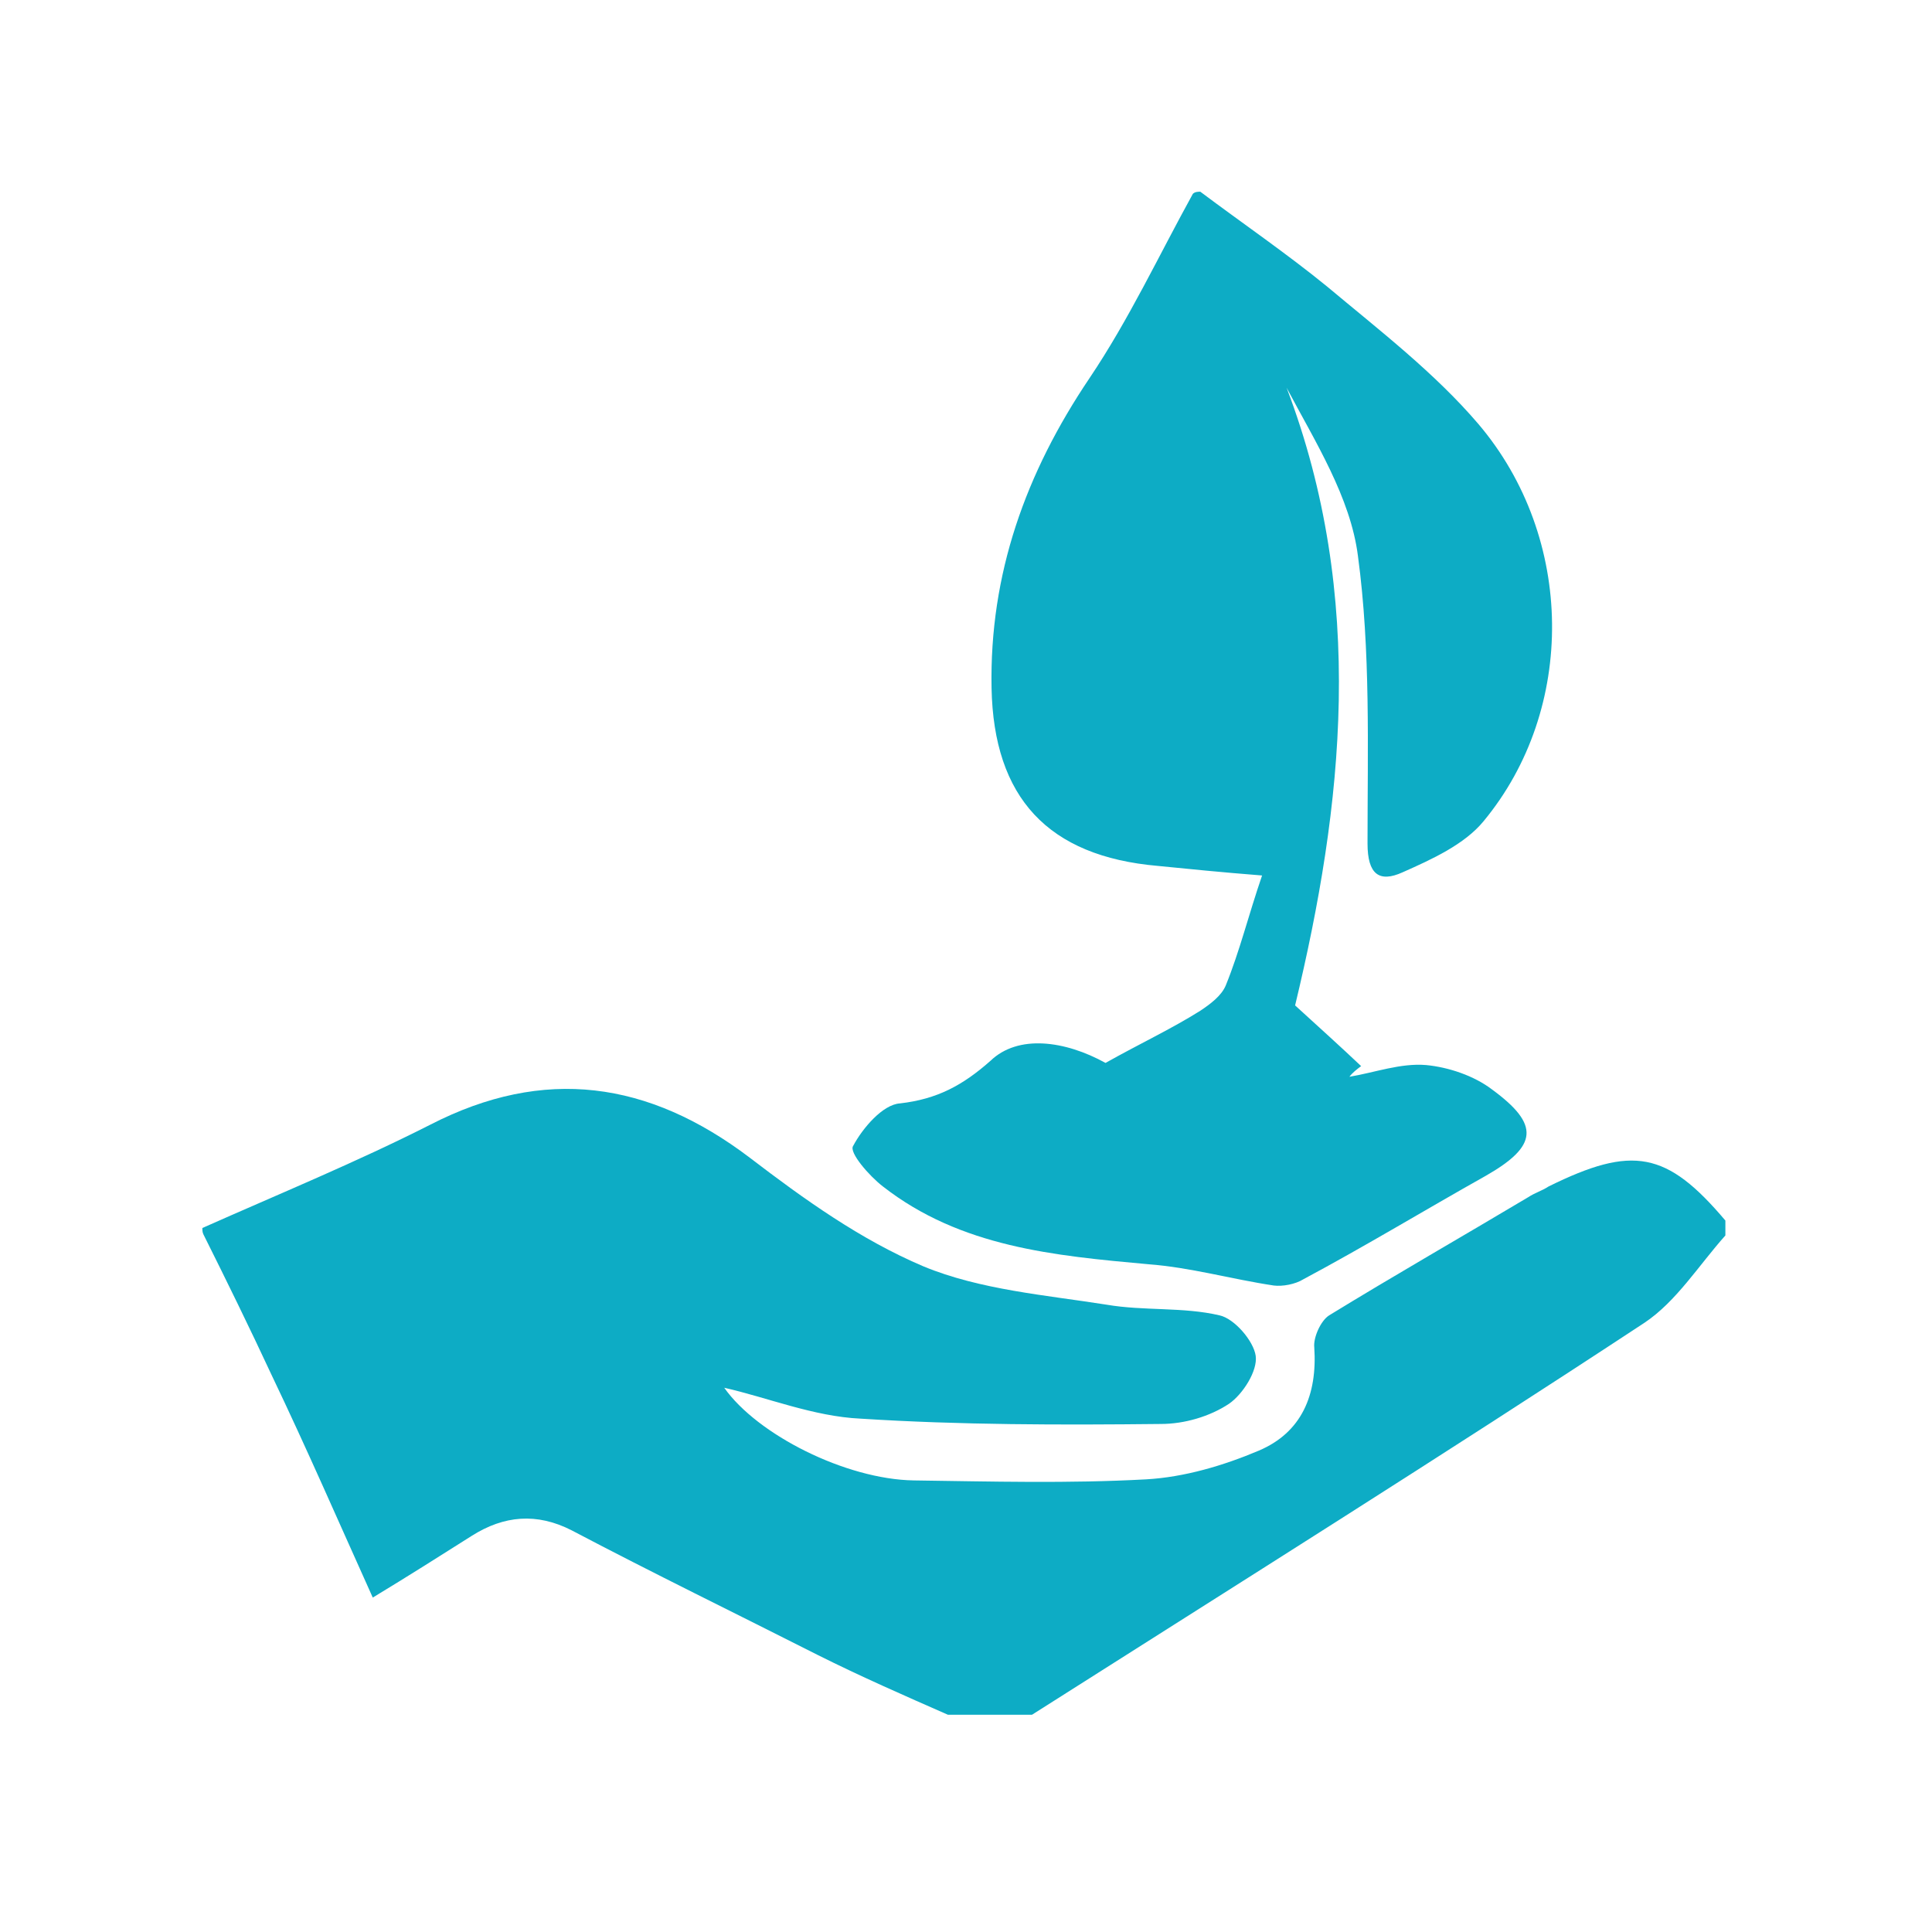 <?xml version="1.0" encoding="utf-8"?>
<!-- Generator: Adobe Illustrator 27.3.1, SVG Export Plug-In . SVG Version: 6.00 Build 0)  -->
<svg version="1.1" id="Layer_1" xmlns="http://www.w3.org/2000/svg" xmlns:xlink="http://www.w3.org/1999/xlink" x="0px" y="0px"
	 viewBox="0 0 181.4 181.4" style="enable-background:new 0 0 181.4 181.4;" xml:space="preserve">
<style type="text/css">
	.st0{fill:#0DACC5;}
</style>
<path class="st0" d="M19,115.3c7.2-3.2,14.5-6.2,21.4-9.7c10.7-5.5,20.5-4.1,30,3.1c5.1,3.9,10.4,7.7,16.3,10.2
	c5.3,2.2,11.5,2.7,17.2,3.6c3.5,0.6,7.2,0.2,10.6,1c1.4,0.3,3.2,2.4,3.4,3.8c0.2,1.4-1.2,3.6-2.5,4.5c-1.8,1.2-4.2,1.9-6.4,1.9
	c-9.4,0.1-18.8,0.1-28.2-0.5c-4.4-0.2-8.8-2-12.8-2.9c3.1,4.4,11.4,8.6,17.8,8.7c7.3,0.1,14.5,0.3,21.8-0.1
	c3.6-0.2,7.3-1.3,10.6-2.7c4-1.7,5.5-5.2,5.2-9.7c-0.1-0.9,0.6-2.5,1.4-3c6.2-3.8,12.5-7.4,18.7-11.1c0.6-0.4,1.3-0.6,1.9-1
	c7.9-3.9,11.1-3.3,16.6,3.2c0,0.5,0,0.9,0,1.4c-2.5,2.8-4.6,6.2-7.6,8.2c-19,12.5-38.3,24.6-57.5,36.8c-2.6,0-5.2,0-7.9,0
	c-4.1-1.8-8.2-3.6-12.2-5.6c-7.7-3.9-15.5-7.7-23.1-11.7c-3.3-1.7-6.4-1.4-9.4,0.5s-6,3.8-9.3,5.8c-3.2-7.1-6.2-14-9.5-20.9
	c-2-4.3-4.2-8.8-6.4-13.2C19,115.7,19,115.5,19,115.3z"/>
<path class="st0" d="M112.7,18c4,3,8.1,5.8,11.9,8.9c4.9,4.1,10.1,8.1,14.2,12.9c9.1,10.7,9.2,26.8,0.5,37.3
	c-1.8,2.2-4.9,3.6-7.6,4.8c-2.2,1-3.3,0.2-3.3-2.7c0-9,0.3-18.1-0.9-27c-0.7-5.5-4-10.7-6.7-15.8c7.5,19.7,5.3,39.3,0.8,58
	c2.3,2.1,4.3,3.9,6.2,5.7c-0.4,0.3-0.8,0.6-1.1,1c2.4-0.4,4.8-1.3,7.2-1.1c2.1,0.2,4.5,1,6.2,2.3c4.5,3.3,4.3,5.3-0.6,8.1
	c-5.7,3.2-11.3,6.6-17.1,9.7c-0.8,0.5-2,0.7-2.8,0.6c-4-0.6-7.8-1.7-11.8-2c-8.8-0.8-17.6-1.6-24.9-7.3c-1.3-1-3.2-3.2-2.8-3.8
	c0.9-1.7,2.8-3.9,4.4-4c3.5-0.4,5.9-1.7,8.5-4c2.6-2.5,7-1.9,10.8,0.2c3.2-1.8,6.2-3.2,8.9-4.9c0.9-0.6,2-1.4,2.4-2.4
	c1.3-3.2,2.1-6.5,3.4-10.3c-3.8-0.3-6.8-0.6-9.8-0.9c-10.3-0.9-15.4-6.4-15.6-16.7c-0.2-10.7,3.2-20.2,9.2-29.1
	c3.7-5.5,6.5-11.5,9.7-17.3C112.2,18,112.5,18,112.7,18z"/>
</svg>
